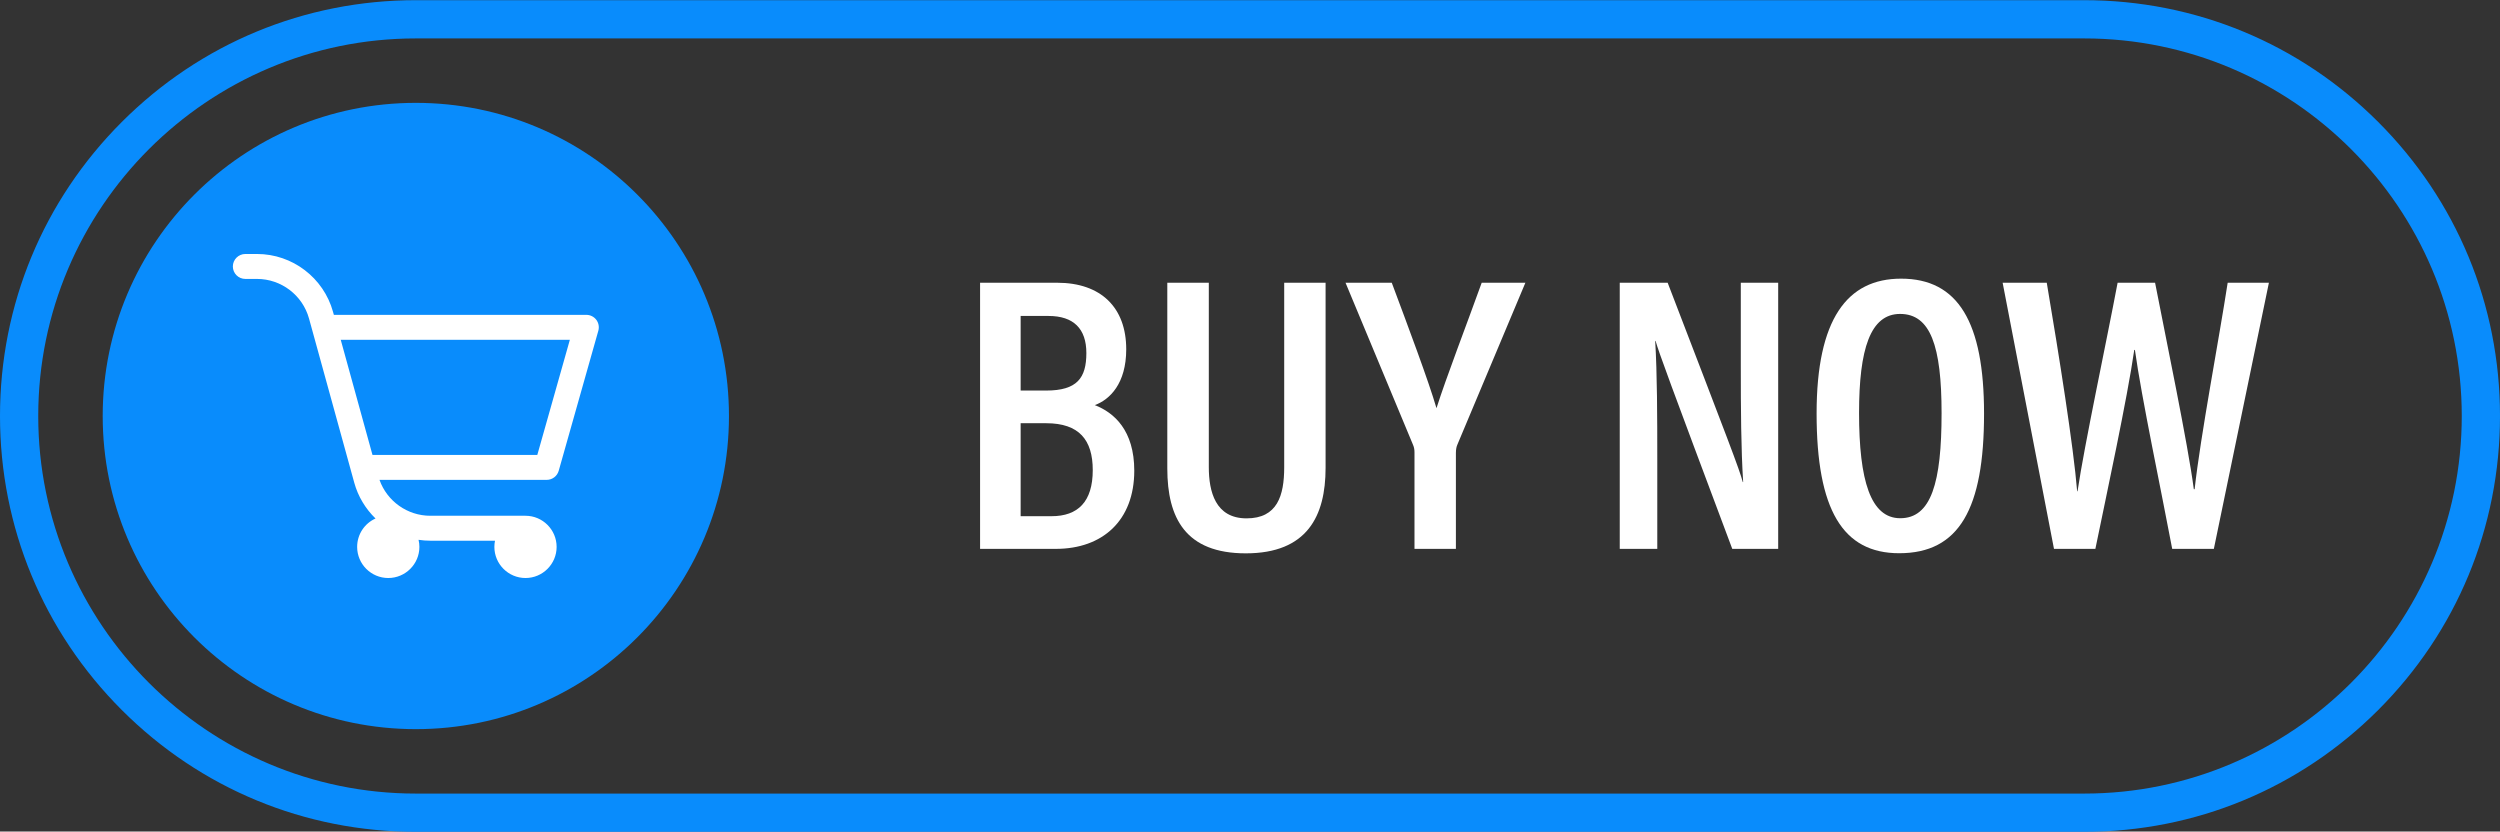 <?xml version="1.0" encoding="UTF-8"?>
<!DOCTYPE svg PUBLIC '-//W3C//DTD SVG 1.0//EN'
          'http://www.w3.org/TR/2001/REC-SVG-20010904/DTD/svg10.dtd'>
<svg height="166.3" preserveAspectRatio="xMidYMid meet" version="1.0" viewBox="0.0 166.8 500.0 166.3" width="500.0" xmlns="http://www.w3.org/2000/svg" xmlns:xlink="http://www.w3.org/1999/xlink" zoomAndPan="magnify"
><rect x="0.0" y="166.8" width="500.0" height="166.3" fill="#333333" stroke="none"/><g
  ><g id="change1_1"
    ><path d="M 20.539 250 C 20.539 215.41 48.578 187.371 83.168 187.371 C 117.754 187.371 145.793 215.41 145.793 250 C 145.793 284.59 117.754 312.629 83.168 312.629 C 48.578 312.629 20.539 284.59 20.539 250" fill="#098cfc"
    /></g
    ><g id="change1_2"
    ><path d="M 83.168 174.484 C 41.527 174.484 7.648 208.359 7.648 250 C 7.648 291.641 41.527 325.516 83.168 325.516 L 416.836 325.516 C 458.477 325.516 492.352 291.641 492.352 250 C 492.352 208.359 458.477 174.484 416.836 174.484 Z M 416.836 333.164 L 83.168 333.164 C 60.953 333.164 40.07 324.516 24.359 308.805 C 8.652 293.098 0 272.215 0 250 C 0 227.785 8.652 206.902 24.359 191.195 C 40.07 175.484 60.953 166.836 83.168 166.836 L 416.836 166.836 C 439.051 166.836 459.934 175.484 475.641 191.195 C 491.352 206.902 500 227.785 500 250 C 500 272.215 491.352 293.098 475.641 308.805 C 459.934 324.516 439.051 333.164 416.836 333.164" fill="#098cfc"
    /></g
    ><g id="change2_1"
    ><path d="M 204.129 270.039 L 210.316 270.039 C 215.586 270.039 218.551 267.145 218.551 260.82 C 218.551 254.773 215.812 251.445 209.246 251.445 L 204.129 251.445 Z M 209.238 244.91 C 215.422 244.91 217.273 242.391 217.273 237.41 C 217.273 232.535 214.703 229.992 209.711 229.992 L 204.129 229.992 L 204.129 244.91 Z M 196.016 223.348 L 211.434 223.348 C 220.234 223.348 225.246 228.348 225.246 236.656 C 225.246 243.516 221.961 246.723 218.961 247.82 C 222.816 249.32 226.855 252.863 226.855 260.938 C 226.855 270.871 220.547 276.574 211.156 276.574 L 196.016 276.574 L 196.016 223.348" fill="#fff"
    /></g
    ><g id="change2_2"
    ><path d="M 241.762 223.348 L 241.762 260.215 C 241.762 265.09 243.059 270.473 249.316 270.473 C 255.457 270.473 256.84 265.945 256.84 260.246 L 256.84 223.348 L 265.117 223.348 L 265.117 260.379 C 265.117 269.98 261.465 277.469 249.16 277.469 C 237.129 277.469 233.461 270.43 233.461 260.488 L 233.461 223.348 L 241.762 223.348" fill="#fff"
    /></g
    ><g id="change2_3"
    ><path d="M 282.898 276.574 L 282.898 257.242 C 282.898 256.66 282.801 256.191 282.555 255.645 L 269.105 223.348 L 278.352 223.348 C 281.555 231.918 285.699 242.953 287.297 248.438 C 289.215 242.379 293.406 231.504 296.34 223.348 L 305.078 223.348 L 291.473 255.734 C 291.312 256.078 291.18 256.637 291.18 257.383 L 291.18 276.574 L 282.898 276.574" fill="#fff"
    /></g
    ><g id="change2_4"
    ><path d="M 323.949 276.574 L 323.949 223.348 L 333.531 223.348 C 345.805 255.301 347.902 260.707 348.555 263.211 L 348.633 263.211 C 348.207 256.559 348.16 248.664 348.16 239.969 L 348.16 223.348 L 355.637 223.348 L 355.637 276.574 L 346.453 276.574 C 333.754 242.703 331.781 237.312 331.117 234.988 L 331.039 234.988 C 331.434 241.578 331.457 249.715 331.457 259.27 L 331.457 276.574 L 323.949 276.574" fill="#fff"
    /></g
    ><g id="change2_5"
    ><path d="M 371.812 249.391 C 371.812 262.891 374.117 270.445 380.047 270.445 C 386.242 270.445 388.316 263.328 388.316 249.438 C 388.316 236.004 386.094 229.586 380.023 229.586 C 374.055 229.586 371.812 236.629 371.812 249.391 Z M 396.809 249.531 C 396.809 268.547 391.848 277.445 379.836 277.445 C 368.547 277.445 363.32 268.742 363.32 249.492 C 363.32 230.652 369.418 222.531 380.215 222.531 C 391.613 222.531 396.809 231.203 396.809 249.531" fill="#fff"
    /></g
    ><g id="change2_6"
    ><path d="M 419.074 276.574 L 410.797 276.574 L 400.527 223.348 L 409.352 223.348 C 411.84 238.09 414.688 256.008 415.43 265.055 L 415.508 265.055 C 416.883 255.754 421.27 235.297 423.523 223.348 L 431.016 223.348 C 433.16 234.391 437.582 255.59 438.766 264.645 L 438.926 264.645 C 440.078 254.105 443.887 234.164 445.535 223.348 L 453.781 223.348 L 442.77 276.574 L 434.441 276.574 C 432.293 265.121 428.289 246.258 426.984 236.789 L 426.852 236.789 C 425.441 246.594 421.297 265.742 419.074 276.574" fill="#fff"
    /></g
    ><g id="change2_7"
    ><path d="M 113.973 234.754 L 107.461 257.785 L 74.496 257.785 L 68.145 234.754 Z M 119.258 230.758 C 118.789 230.137 118.047 229.77 117.27 229.77 L 66.773 229.77 L 66.605 229.172 C 64.727 222.359 58.48 217.598 51.41 217.598 L 49.066 217.598 C 47.691 217.598 46.57 218.719 46.57 220.094 C 46.57 221.469 47.691 222.586 49.066 222.586 L 51.41 222.586 C 56.242 222.586 60.516 225.84 61.801 230.496 L 70.859 263.367 C 71.605 266.066 73.09 268.547 75.105 270.5 C 72.918 271.477 71.43 273.664 71.43 276.18 C 71.43 279.609 74.223 282.402 77.652 282.402 C 81.086 282.402 83.879 279.609 83.879 276.18 C 83.879 275.699 83.82 275.223 83.711 274.762 C 84.492 274.883 85.277 274.941 86.059 274.941 L 99 274.941 C 98.918 275.348 98.875 275.762 98.875 276.18 C 98.875 279.609 101.668 282.402 105.102 282.402 C 108.531 282.402 111.324 279.609 111.324 276.18 C 111.324 272.746 108.531 269.953 105.102 269.953 L 86.059 269.953 C 81.48 269.953 77.406 267.035 75.898 262.773 L 109.344 262.773 C 110.453 262.773 111.441 262.027 111.742 260.957 L 119.668 232.941 C 119.879 232.191 119.727 231.379 119.258 230.758" fill="#fff"
    /></g
  ></g
></svg
>
